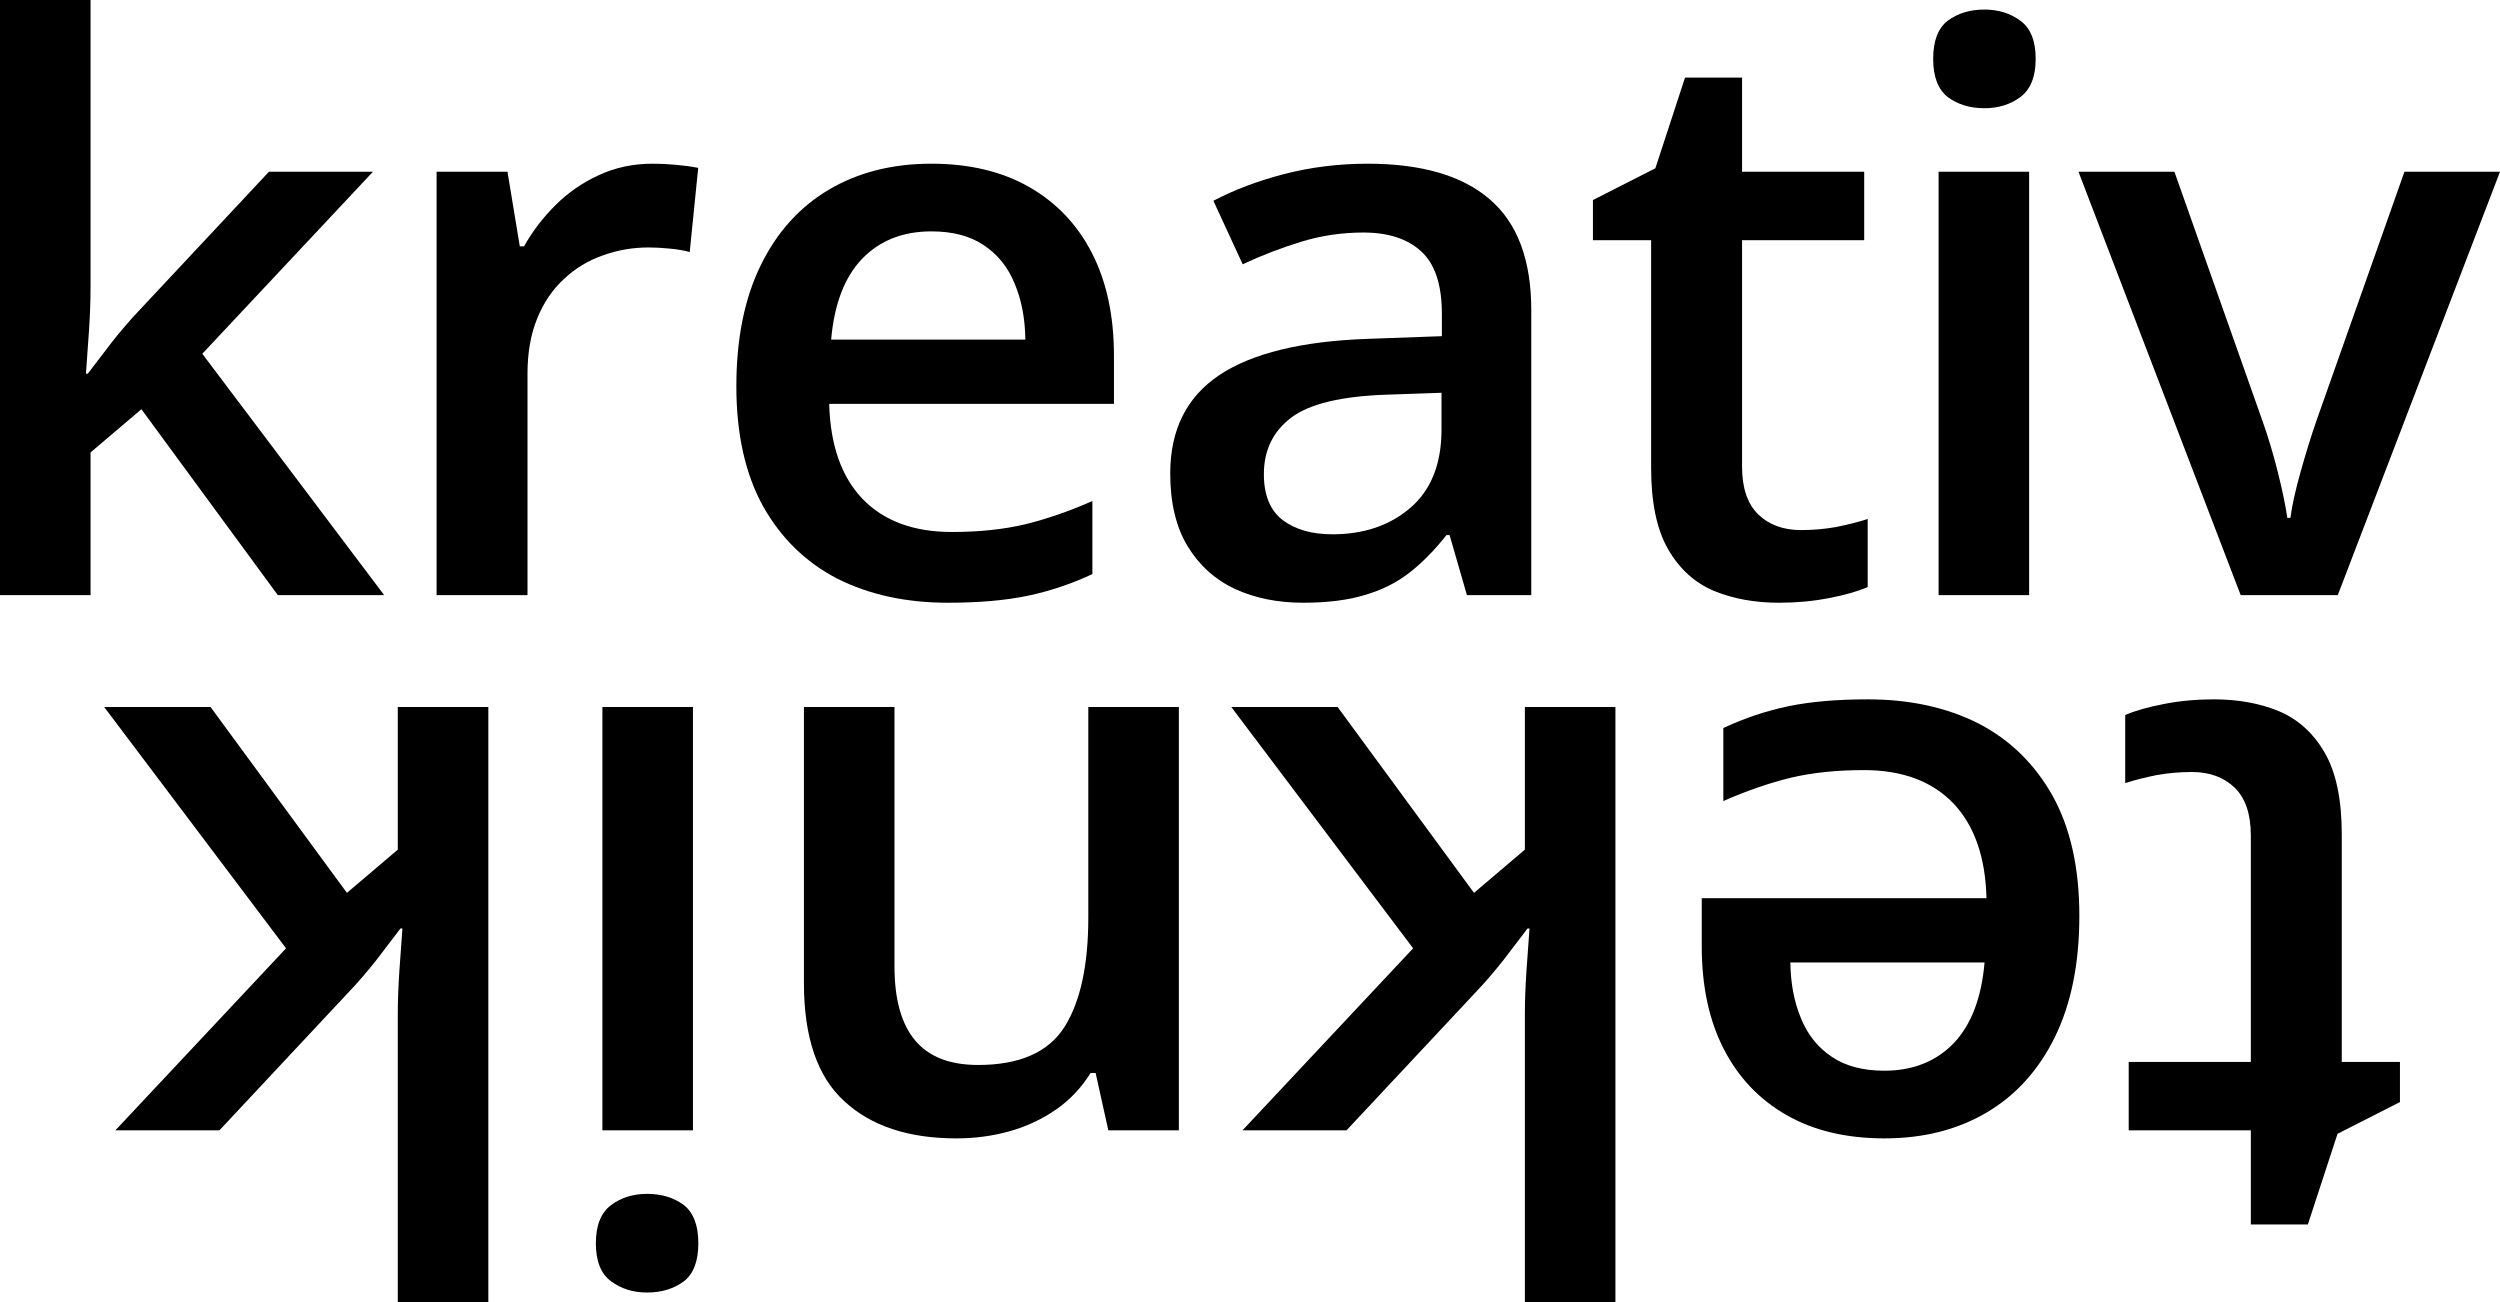 <?xml version="1.0" encoding="UTF-8"?>
<svg xmlns="http://www.w3.org/2000/svg" width="96" height="50" viewBox="0 0 96 50" fill="none">
  <path d="M3.477 0V11.044C3.477 11.543 3.457 12.092 3.418 12.689C3.378 13.276 3.339 13.829 3.3 14.348H3.373C3.63 14.006 3.936 13.604 4.291 13.144C4.656 12.684 5.001 12.283 5.327 11.94L10.328 6.594H14.322L7.768 13.585L14.752 22.852H10.668L5.43 15.714L3.477 17.374V22.852H0V0H3.477Z" fill="black"></path>
  <path d="M25.065 6.286C25.341 6.286 25.642 6.3 25.968 6.33C26.293 6.359 26.574 6.398 26.811 6.447L26.485 9.678C26.278 9.619 26.022 9.575 25.716 9.546C25.42 9.517 25.154 9.502 24.917 9.502C24.296 9.502 23.704 9.605 23.142 9.81C22.579 10.006 22.081 10.31 21.647 10.721C21.213 11.122 20.873 11.627 20.626 12.234C20.38 12.841 20.256 13.546 20.256 14.348V22.852H16.765V6.594H19.487L19.96 9.458H20.123C20.449 8.88 20.853 8.352 21.336 7.872C21.82 7.392 22.372 7.01 22.994 6.726C23.625 6.433 24.315 6.286 25.065 6.286Z" fill="black"></path>
  <path d="M35.763 6.286C37.223 6.286 38.476 6.584 39.521 7.182C40.567 7.779 41.371 8.626 41.933 9.722C42.495 10.819 42.776 12.131 42.776 13.658V15.509H31.842C31.882 17.085 32.306 18.299 33.115 19.151C33.933 20.003 35.078 20.428 36.547 20.428C37.593 20.428 38.53 20.331 39.358 20.135C40.197 19.929 41.06 19.631 41.948 19.239V22.044C41.129 22.426 40.296 22.705 39.447 22.881C38.599 23.057 37.583 23.145 36.399 23.145C34.791 23.145 33.376 22.837 32.153 22.22C30.94 21.593 29.988 20.663 29.297 19.43C28.617 18.196 28.276 16.664 28.276 14.833C28.276 13.012 28.587 11.465 29.209 10.192C29.83 8.919 30.703 7.95 31.827 7.284C32.952 6.619 34.264 6.286 35.763 6.286ZM35.763 8.885C34.668 8.885 33.78 9.238 33.1 9.943C32.429 10.647 32.035 11.68 31.916 13.041H39.373C39.364 12.229 39.225 11.509 38.959 10.882C38.703 10.256 38.308 9.766 37.775 9.414C37.253 9.061 36.582 8.885 35.763 8.885Z" fill="black"></path>
  <path d="M52.513 6.286C54.584 6.286 56.148 6.741 57.203 7.651C58.268 8.562 58.801 9.982 58.801 11.911V22.852H56.33L55.664 20.546H55.546C55.082 21.133 54.604 21.618 54.111 22C53.617 22.382 53.045 22.666 52.394 22.852C51.753 23.047 50.969 23.145 50.042 23.145C49.065 23.145 48.192 22.969 47.423 22.617C46.654 22.254 46.047 21.706 45.603 20.972C45.159 20.238 44.937 19.307 44.937 18.181C44.937 16.507 45.564 15.249 46.816 14.407C48.079 13.565 49.983 13.1 52.528 13.012L55.368 12.909V12.057C55.368 10.931 55.102 10.129 54.569 9.649C54.047 9.169 53.307 8.929 52.35 8.929C51.531 8.929 50.737 9.047 49.968 9.282C49.199 9.517 48.449 9.805 47.719 10.148L46.594 7.71C47.393 7.289 48.301 6.947 49.317 6.682C50.343 6.418 51.408 6.286 52.513 6.286ZM55.354 15.083L53.238 15.156C51.502 15.215 50.283 15.509 49.583 16.037C48.883 16.566 48.533 17.291 48.533 18.211C48.533 19.014 48.774 19.601 49.258 19.973C49.741 20.335 50.377 20.517 51.166 20.517C52.37 20.517 53.366 20.179 54.155 19.503C54.954 18.818 55.354 17.814 55.354 16.492V15.083Z" fill="black"></path>
  <path d="M69.159 20.355C69.613 20.355 70.061 20.316 70.505 20.238C70.949 20.149 71.354 20.047 71.719 19.929V22.543C71.334 22.71 70.836 22.852 70.224 22.969C69.613 23.087 68.976 23.145 68.316 23.145C67.388 23.145 66.555 22.994 65.815 22.69C65.075 22.377 64.488 21.843 64.054 21.089C63.62 20.335 63.403 19.293 63.403 17.961V9.223H61.169V7.681L63.566 6.462L64.705 2.981H66.895V6.594H71.585V9.223H66.895V17.917C66.895 18.739 67.102 19.351 67.516 19.753C67.931 20.154 68.478 20.355 69.159 20.355Z" fill="black"></path>
  <path d="M77.919 6.594V22.852H74.442V6.594H77.919ZM76.202 0.367C76.735 0.367 77.194 0.509 77.578 0.793C77.973 1.077 78.17 1.567 78.17 2.262C78.17 2.947 77.973 3.437 77.578 3.73C77.194 4.014 76.735 4.156 76.202 4.156C75.65 4.156 75.181 4.014 74.797 3.73C74.422 3.437 74.234 2.947 74.234 2.262C74.234 1.567 74.422 1.077 74.797 0.793C75.181 0.509 75.65 0.367 76.202 0.367Z" fill="black"></path>
  <path d="M86.042 22.852L79.813 6.594H83.497L86.871 16.14C87.088 16.747 87.285 17.403 87.463 18.108C87.64 18.813 87.764 19.405 87.833 19.885H87.951C88.02 19.386 88.153 18.788 88.35 18.093C88.548 17.388 88.75 16.737 88.957 16.14L92.331 6.594H96L89.771 22.852H86.042Z" fill="black"></path>
  <path d="M84.168 29.645C83.714 29.645 83.266 29.684 82.822 29.762C82.378 29.851 81.973 29.953 81.608 30.071V27.457C81.993 27.29 82.491 27.148 83.103 27.031C83.714 26.913 84.351 26.855 85.011 26.855C85.939 26.855 86.772 27.006 87.512 27.31C88.252 27.623 88.839 28.157 89.273 28.911C89.707 29.665 89.924 30.707 89.924 32.039V40.777H92.158V42.319L89.761 43.538L88.622 47.019H86.432V43.406H81.742V40.777H86.432V32.083C86.432 31.261 86.225 30.649 85.811 30.247C85.396 29.846 84.849 29.645 84.168 29.645Z" fill="black"></path>
  <path d="M72.36 43.714C70.9 43.714 69.648 43.416 68.602 42.819C67.556 42.221 66.753 41.374 66.19 40.278C65.628 39.181 65.347 37.869 65.347 36.342V34.491H76.281C76.242 32.915 75.818 31.701 75.009 30.849C74.19 29.997 73.046 29.572 71.576 29.572C70.531 29.572 69.594 29.669 68.765 29.865C67.926 30.071 67.063 30.369 66.176 30.761V27.956C66.994 27.574 67.828 27.295 68.676 27.119C69.524 26.943 70.54 26.855 71.724 26.855C73.332 26.855 74.747 27.163 75.971 27.78C77.184 28.407 78.136 29.337 78.826 30.57C79.507 31.804 79.847 33.336 79.847 35.167C79.847 36.988 79.536 38.535 78.915 39.808C78.293 41.081 77.421 42.05 76.296 42.716C75.171 43.381 73.86 43.714 72.36 43.714ZM72.36 41.115C73.455 41.115 74.343 40.762 75.024 40.057C75.694 39.353 76.089 38.32 76.207 36.959H68.75C68.76 37.771 68.898 38.491 69.164 39.118C69.421 39.744 69.815 40.234 70.348 40.586C70.871 40.939 71.542 41.115 72.36 41.115Z" fill="black"></path>
  <path d="M58.555 50V38.956C58.555 38.457 58.575 37.908 58.614 37.311C58.654 36.724 58.693 36.171 58.733 35.652H58.659C58.402 35.994 58.096 36.396 57.741 36.856C57.376 37.316 57.031 37.718 56.706 38.06L51.705 43.406H47.71L54.264 36.415L47.281 27.148H51.364L56.602 34.286L58.555 32.626V27.148H62.032V50H58.555Z" fill="black"></path>
  <path d="M36.73 43.714C34.886 43.714 33.451 43.239 32.425 42.29C31.389 41.35 30.871 39.837 30.871 37.752V27.148H34.348V37.106C34.348 38.369 34.61 39.313 35.132 39.94C35.655 40.576 36.464 40.895 37.559 40.895C39.147 40.895 40.252 40.41 40.873 39.441C41.485 38.471 41.791 37.066 41.791 35.226V27.148H45.268V43.406H42.56L42.072 41.203H41.879C41.524 41.771 41.085 42.236 40.562 42.598C40.03 42.97 39.438 43.249 38.787 43.435C38.126 43.621 37.441 43.714 36.73 43.714Z" fill="black"></path>
  <path d="M23.132 43.406V27.148H26.609V43.406H23.132ZM24.849 49.633C24.316 49.633 23.857 49.491 23.473 49.207C23.078 48.923 22.881 48.434 22.881 47.738C22.881 47.053 23.078 46.563 23.473 46.27C23.857 45.986 24.316 45.844 24.849 45.844C25.401 45.844 25.869 45.986 26.254 46.27C26.629 46.563 26.816 47.053 26.816 47.738C26.816 48.434 26.629 48.923 26.254 49.207C25.869 49.491 25.401 49.633 24.849 49.633Z" fill="black"></path>
  <path d="M15.275 50V38.956C15.275 38.457 15.295 37.908 15.334 37.311C15.374 36.724 15.413 36.171 15.453 35.652H15.379C15.122 35.994 14.816 36.396 14.461 36.856C14.096 37.316 13.751 37.718 13.425 38.06L8.424 43.406H4.429L10.984 36.415L4 27.148H8.084L13.322 34.286L15.275 32.626V27.148H18.752V50H15.275Z" fill="black"></path>
</svg>
